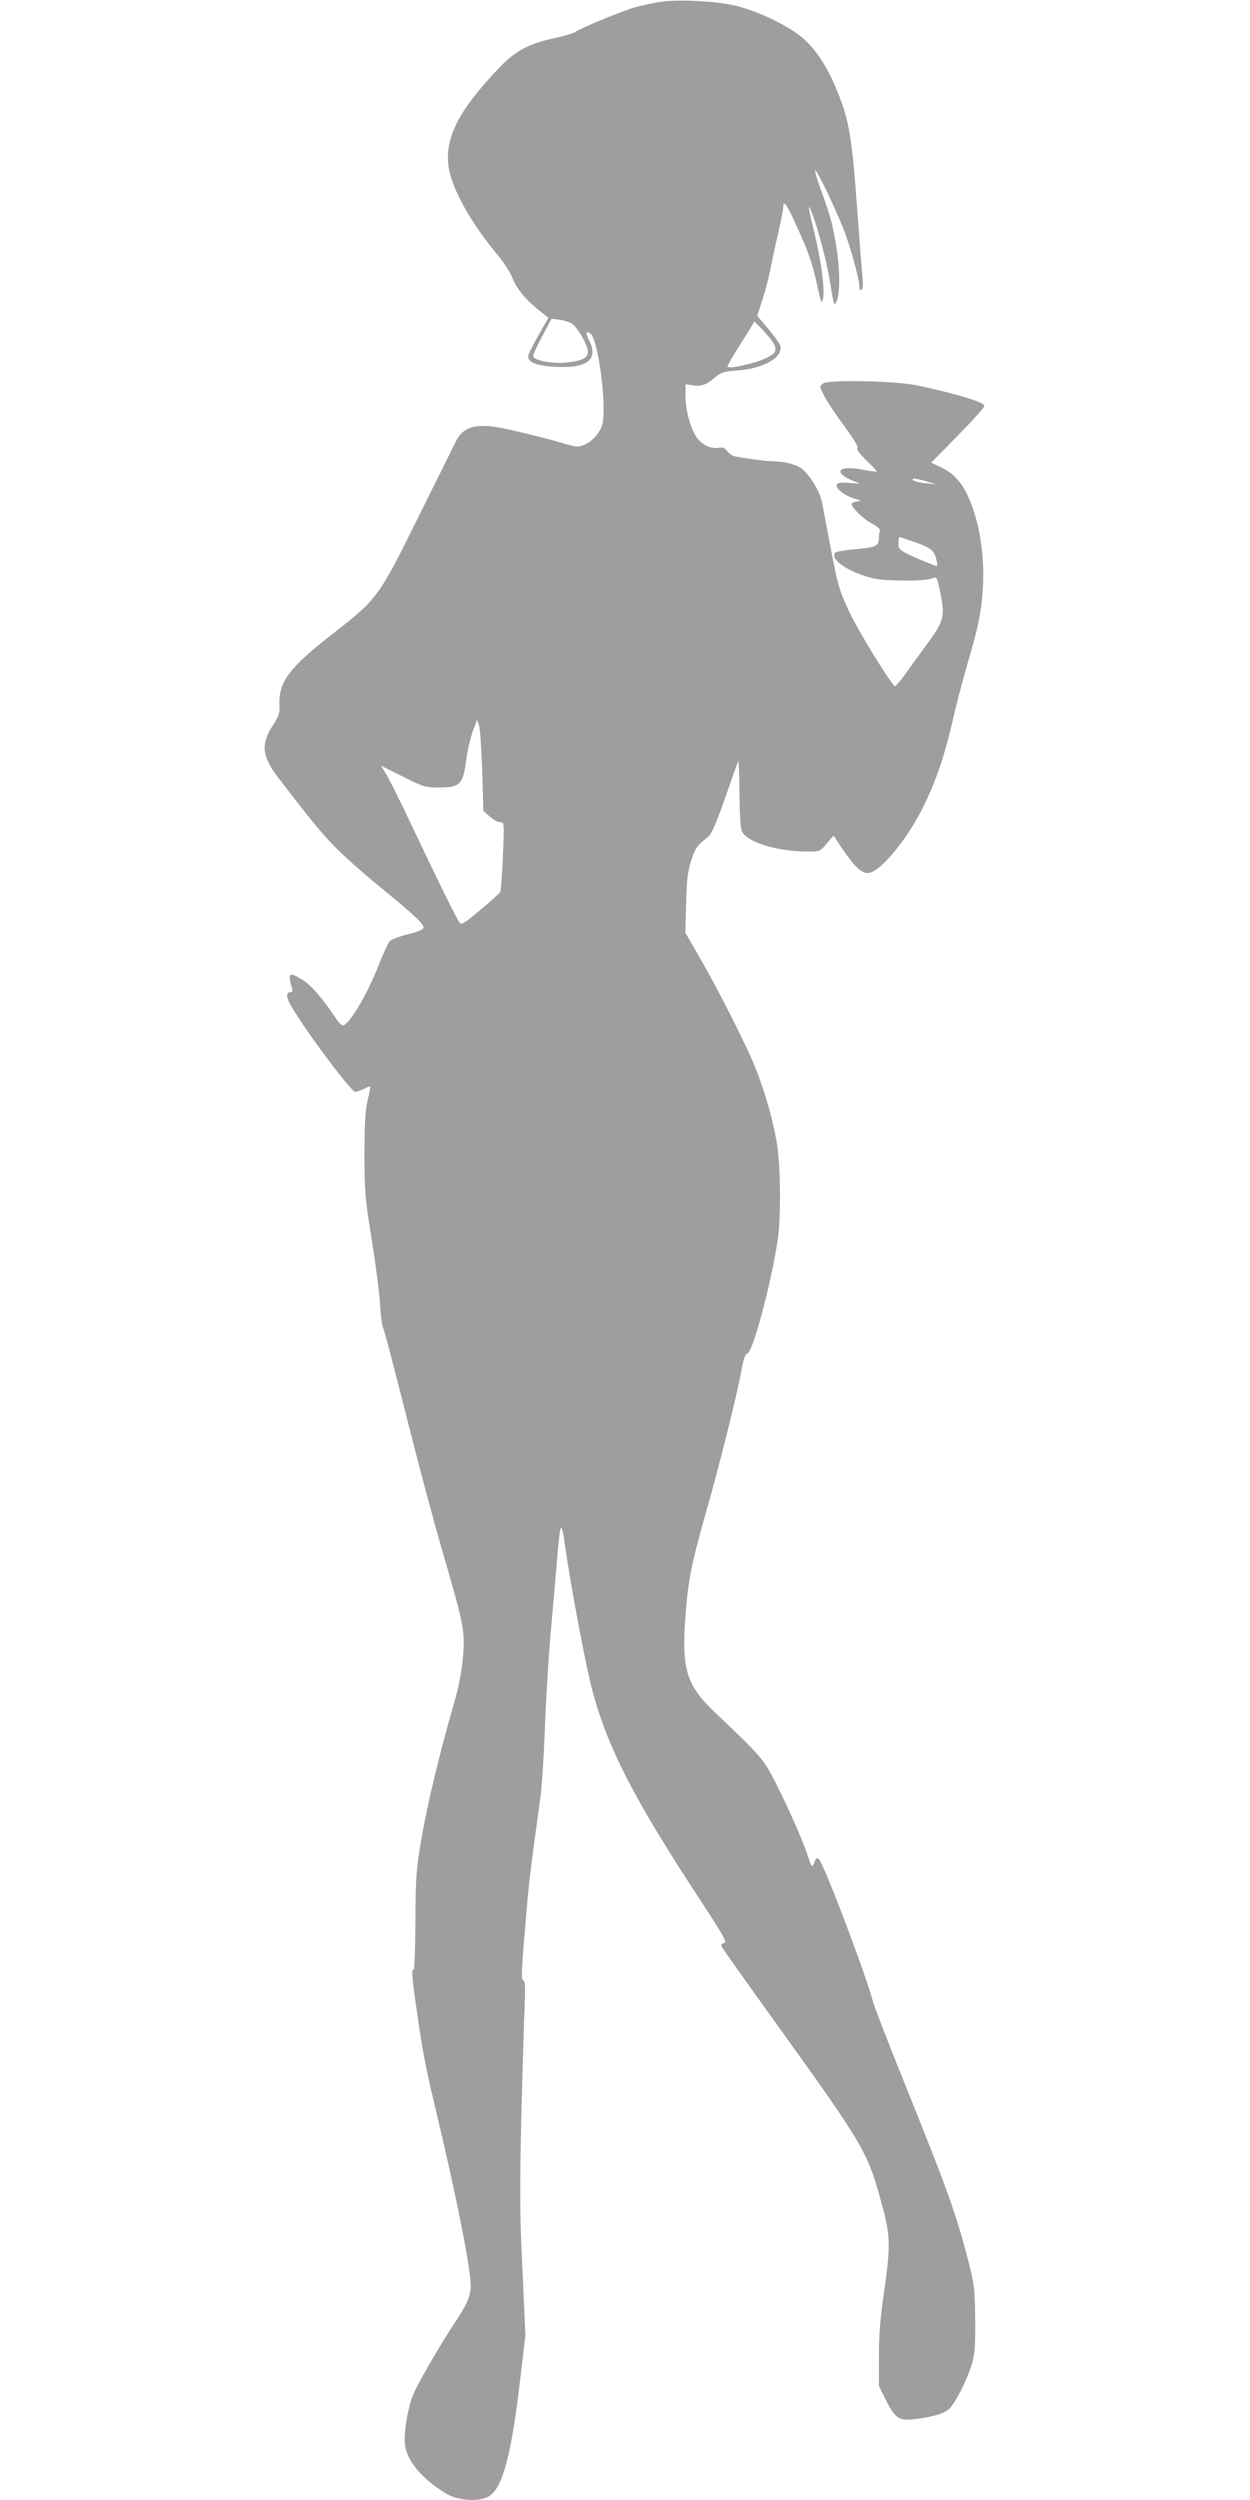 <?xml version="1.0" standalone="no"?>
<!DOCTYPE svg PUBLIC "-//W3C//DTD SVG 20010904//EN"
 "http://www.w3.org/TR/2001/REC-SVG-20010904/DTD/svg10.dtd">
<svg version="1.0" xmlns="http://www.w3.org/2000/svg"
 width="640pt" height="1280pt" viewBox="0 0 640 1280"
 preserveAspectRatio="xMidYMid meet">
<g transform="translate(0,1280) scale(0.1,-0.1)"
fill="#9e9e9e" stroke="none">
<path d="M3378 12790 c-31 -5 -84 -16 -118 -25 -62 -16 -277 -104 -315 -129
-11 -7 -58 -21 -105 -31 -129 -27 -201 -65 -281 -149 -216 -225 -288 -371
-260 -524 20 -109 119 -283 250 -439 31 -37 65 -90 75 -117 21 -54 67 -110
137 -166 l47 -37 -48 -84 c-26 -46 -51 -94 -54 -106 -10 -33 29 -53 117 -60
180 -14 246 33 192 137 -18 35 -14 50 9 31 38 -32 81 -351 62 -455 -9 -45 -50
-95 -94 -113 -31 -13 -41 -12 -101 5 -73 22 -165 46 -286 73 -158 36 -231 20
-271 -61 -12 -25 -100 -202 -196 -395 -200 -405 -207 -413 -437 -592 -220
-171 -276 -246 -270 -363 2 -39 -3 -56 -29 -96 -69 -103 -63 -166 26 -280 176
-230 225 -288 301 -364 47 -47 144 -132 215 -190 178 -145 230 -194 224 -212
-4 -8 -37 -22 -81 -32 -42 -10 -83 -26 -92 -35 -8 -10 -33 -64 -55 -119 -60
-155 -154 -312 -185 -312 -7 0 -25 19 -40 43 -62 93 -120 161 -163 188 -73 46
-81 40 -56 -43 4 -12 0 -18 -10 -18 -19 0 -21 -22 -5 -53 52 -102 315 -457
337 -457 9 0 30 7 46 15 16 9 30 14 32 13 1 -2 -5 -35 -14 -73 -12 -52 -16
-121 -16 -275 0 -188 3 -224 37 -435 20 -127 40 -278 43 -335 4 -58 10 -109
14 -115 5 -5 58 -208 119 -450 61 -242 145 -557 187 -700 110 -379 116 -408
104 -542 -6 -72 -22 -153 -44 -229 -72 -247 -137 -518 -167 -690 -28 -165 -31
-199 -32 -431 -1 -138 -5 -249 -9 -247 -13 8 -9 -42 18 -225 31 -215 42 -270
104 -531 99 -416 170 -776 170 -862 0 -53 -19 -97 -80 -188 -81 -121 -202
-333 -220 -384 -27 -81 -44 -194 -36 -247 12 -82 86 -169 206 -244 56 -35 155
-46 212 -22 78 33 124 197 173 617 l25 214 -15 336 c-14 280 -14 407 -6 775 6
242 14 498 17 569 4 97 3 130 -6 136 -13 8 -13 18 21 415 10 110 20 190 65
515 9 63 19 228 24 365 5 138 18 354 29 480 11 127 26 291 32 365 18 217 22
225 43 80 29 -205 103 -597 135 -720 77 -300 214 -567 554 -1085 122 -186 141
-221 125 -223 -11 -2 -17 -9 -14 -17 2 -7 126 -181 274 -387 467 -650 474
-662 553 -956 38 -141 38 -201 5 -430 -19 -128 -26 -215 -26 -327 l0 -152 36
-72 c45 -90 67 -106 137 -98 88 9 155 27 182 49 31 24 96 150 121 234 15 48
18 90 17 229 -2 159 -4 179 -37 305 -62 240 -104 356 -329 915 -80 198 -150
380 -157 405 -35 135 -249 701 -276 729 -11 12 -15 10 -25 -15 -11 -29 -12
-28 -39 51 -38 110 -162 377 -207 444 -35 54 -79 100 -260 271 -148 141 -173
220 -154 489 13 182 31 276 106 539 67 234 157 593 180 720 12 63 21 92 31 92
26 0 118 339 155 575 19 118 16 400 -5 512 -21 116 -56 240 -103 363 -42 109
-186 396 -292 580 l-72 125 4 150 c3 120 8 164 26 219 21 65 31 78 88 123 16
12 42 73 84 193 34 96 64 183 68 193 3 9 6 -63 7 -161 1 -114 5 -186 13 -200
30 -56 182 -102 338 -102 60 0 63 1 96 41 l35 41 42 -64 c63 -93 99 -128 132
-128 63 0 206 174 293 355 62 129 102 249 145 435 17 74 47 189 66 255 62 213
74 268 84 382 16 181 -13 374 -76 507 -34 72 -75 115 -139 145 l-47 22 136
139 c75 76 136 144 136 152 0 18 -132 59 -340 104 -109 24 -457 31 -485 11
-20 -15 -20 -16 8 -69 15 -29 61 -98 102 -153 46 -63 71 -103 65 -109 -6 -6
11 -30 46 -63 31 -30 55 -56 53 -57 -2 -2 -37 2 -77 10 -139 26 -147 -25 -12
-70 8 -2 -13 -2 -46 1 -44 4 -63 2 -69 -7 -11 -18 35 -56 88 -72 38 -11 40
-12 15 -16 -16 -2 -28 -7 -28 -12 0 -19 61 -78 105 -101 28 -15 43 -29 40 -37
-3 -8 -5 -23 -5 -35 0 -43 -14 -49 -116 -58 -53 -5 -102 -13 -107 -18 -33 -33
68 -102 193 -132 63 -15 262 -16 301 -1 25 10 26 9 39 -51 31 -149 28 -161
-77 -303 -32 -43 -78 -107 -103 -142 -24 -34 -47 -59 -50 -55 -40 45 -185 282
-230 377 -52 111 -60 137 -94 316 -20 107 -42 218 -47 247 -10 52 -49 120 -95
166 -25 25 -93 45 -154 45 -38 0 -183 20 -205 28 -11 4 -26 16 -34 27 -10 15
-22 18 -46 14 -38 -6 -85 18 -111 58 -30 46 -54 136 -54 203 l0 65 36 -6 c43
-7 72 3 115 41 30 25 44 30 114 35 134 9 238 69 220 128 -4 11 -32 50 -62 86
l-56 66 26 81 c15 44 33 115 41 156 8 41 26 125 40 185 14 61 26 120 26 133 0
41 15 22 62 -81 66 -143 85 -197 112 -317 20 -93 24 -100 30 -69 10 53 -11
203 -50 361 -30 122 -30 143 2 53 31 -89 70 -240 84 -330 19 -117 20 -122 31
-103 19 35 21 143 5 258 -19 129 -33 182 -83 318 -19 51 -32 96 -29 99 8 9
127 -245 159 -338 34 -99 67 -226 67 -256 0 -15 4 -22 11 -17 7 4 9 26 5 63
-3 31 -15 182 -26 336 -29 397 -42 473 -113 642 -53 124 -118 215 -192 268
-83 60 -210 118 -315 145 -96 24 -298 35 -392 20z m-451 -1646 c30 -19 83
-112 83 -145 0 -32 -30 -47 -109 -55 -72 -8 -171 11 -171 33 0 8 21 55 47 103
l47 88 41 -5 c22 -3 50 -12 62 -19z m1043 -129 c0 -22 -9 -30 -56 -52 -55 -25
-178 -52 -189 -41 -3 3 26 54 65 114 38 59 70 112 70 116 0 4 25 -19 55 -52
37 -40 55 -68 55 -85z m775 -680 l50 -15 -55 6 c-30 3 -59 9 -64 15 -14 13 10
11 69 -6z m-60 -311 c82 -29 100 -44 110 -93 6 -27 4 -33 -6 -28 -180 73 -189
79 -189 113 0 19 3 34 6 34 3 0 39 -12 79 -26z m-2216 -1172 l6 -204 33 -29
c18 -16 42 -29 53 -29 21 0 21 -2 14 -172 -4 -95 -10 -178 -14 -185 -3 -6 -49
-48 -101 -91 -86 -72 -96 -79 -108 -64 -16 21 -116 225 -247 502 -53 113 -110
226 -126 253 l-29 47 112 -56 c105 -53 117 -56 184 -56 112 0 125 14 143 153
6 43 20 103 32 135 l22 59 10 -30 c5 -16 12 -122 16 -233z"/>
</g>
</svg>
